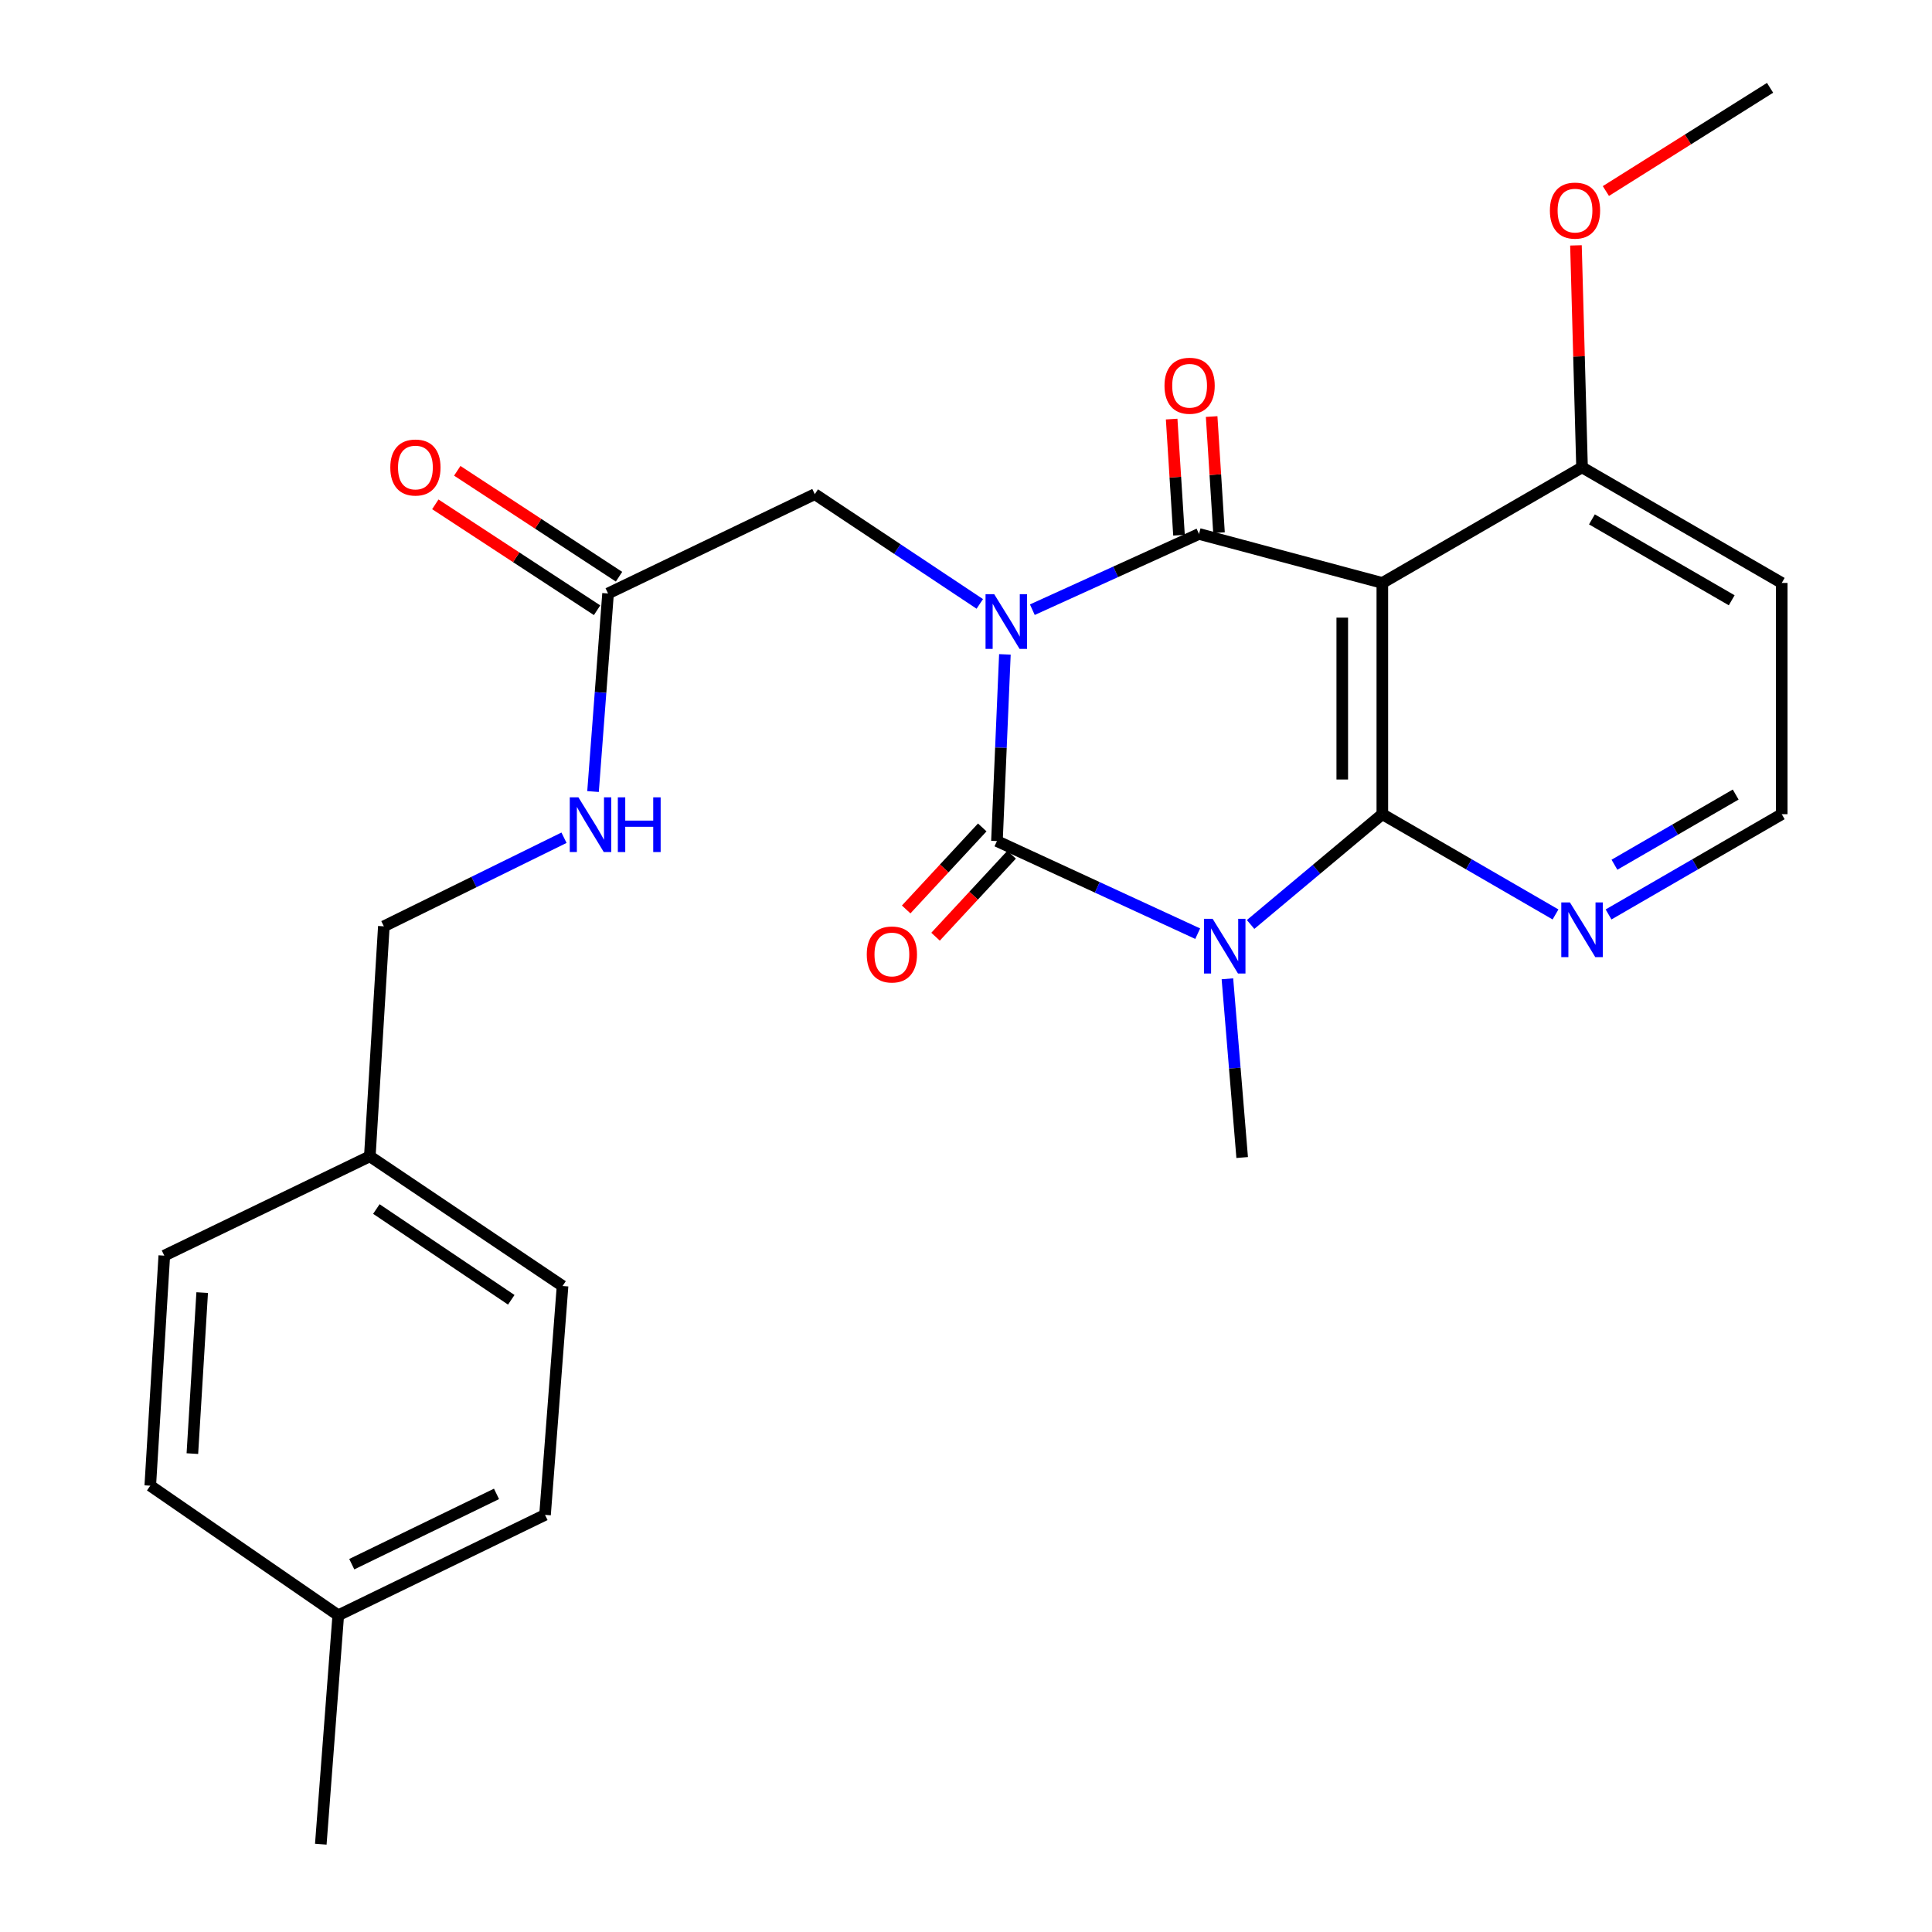 <?xml version='1.0' encoding='iso-8859-1'?>
<svg version='1.1' baseProfile='full'
              xmlns='http://www.w3.org/2000/svg'
                      xmlns:rdkit='http://www.rdkit.org/xml'
                      xmlns:xlink='http://www.w3.org/1999/xlink'
                  xml:space='preserve'
width='1000px' height='1000px' viewBox='0 0 1000 1000'>
<!-- END OF HEADER -->
<rect style='opacity:1.0;fill:#FFFFFF;stroke:none' width='1000' height='1000' x='0' y='0'> </rect>
<path class='bond-0' d='M 520.133,338.704 L 518.075,387.018' style='fill:none;fill-rule:evenodd;stroke:#0000FF;stroke-width:6px;stroke-linecap:butt;stroke-linejoin:miter;stroke-opacity:1' />
<path class='bond-0' d='M 518.075,387.018 L 516.017,435.332' style='fill:none;fill-rule:evenodd;stroke:#000000;stroke-width:6px;stroke-linecap:butt;stroke-linejoin:miter;stroke-opacity:1' />
<path class='bond-2' d='M 534.336,315.575 L 577.469,295.972' style='fill:none;fill-rule:evenodd;stroke:#0000FF;stroke-width:6px;stroke-linecap:butt;stroke-linejoin:miter;stroke-opacity:1' />
<path class='bond-2' d='M 577.469,295.972 L 620.602,276.369' style='fill:none;fill-rule:evenodd;stroke:#000000;stroke-width:6px;stroke-linecap:butt;stroke-linejoin:miter;stroke-opacity:1' />
<path class='bond-5' d='M 507.141,312.579 L 464.438,284.178' style='fill:none;fill-rule:evenodd;stroke:#0000FF;stroke-width:6px;stroke-linecap:butt;stroke-linejoin:miter;stroke-opacity:1' />
<path class='bond-5' d='M 464.438,284.178 L 421.734,255.777' style='fill:none;fill-rule:evenodd;stroke:#000000;stroke-width:6px;stroke-linecap:butt;stroke-linejoin:miter;stroke-opacity:1' />
<path class='bond-1' d='M 516.017,435.332 L 567.971,459.3' style='fill:none;fill-rule:evenodd;stroke:#000000;stroke-width:6px;stroke-linecap:butt;stroke-linejoin:miter;stroke-opacity:1' />
<path class='bond-1' d='M 567.971,459.3 L 619.926,483.269' style='fill:none;fill-rule:evenodd;stroke:#0000FF;stroke-width:6px;stroke-linecap:butt;stroke-linejoin:miter;stroke-opacity:1' />
<path class='bond-8' d='M 508.414,428.278 L 488.724,449.503' style='fill:none;fill-rule:evenodd;stroke:#000000;stroke-width:6px;stroke-linecap:butt;stroke-linejoin:miter;stroke-opacity:1' />
<path class='bond-8' d='M 488.724,449.503 L 469.035,470.729' style='fill:none;fill-rule:evenodd;stroke:#FF0000;stroke-width:6px;stroke-linecap:butt;stroke-linejoin:miter;stroke-opacity:1' />
<path class='bond-8' d='M 523.62,442.385 L 503.931,463.61' style='fill:none;fill-rule:evenodd;stroke:#000000;stroke-width:6px;stroke-linecap:butt;stroke-linejoin:miter;stroke-opacity:1' />
<path class='bond-8' d='M 503.931,463.61 L 484.241,484.835' style='fill:none;fill-rule:evenodd;stroke:#FF0000;stroke-width:6px;stroke-linecap:butt;stroke-linejoin:miter;stroke-opacity:1' />
<path class='bond-13' d='M 635.307,506.626 L 639.127,552.88' style='fill:none;fill-rule:evenodd;stroke:#0000FF;stroke-width:6px;stroke-linecap:butt;stroke-linejoin:miter;stroke-opacity:1' />
<path class='bond-13' d='M 639.127,552.88 L 642.946,599.134' style='fill:none;fill-rule:evenodd;stroke:#000000;stroke-width:6px;stroke-linecap:butt;stroke-linejoin:miter;stroke-opacity:1' />
<path class='bond-26' d='M 647.311,478.504 L 681.404,449.963' style='fill:none;fill-rule:evenodd;stroke:#0000FF;stroke-width:6px;stroke-linecap:butt;stroke-linejoin:miter;stroke-opacity:1' />
<path class='bond-26' d='M 681.404,449.963 L 715.496,421.423' style='fill:none;fill-rule:evenodd;stroke:#000000;stroke-width:6px;stroke-linecap:butt;stroke-linejoin:miter;stroke-opacity:1' />
<path class='bond-4' d='M 620.602,276.369 L 715.496,301.731' style='fill:none;fill-rule:evenodd;stroke:#000000;stroke-width:6px;stroke-linecap:butt;stroke-linejoin:miter;stroke-opacity:1' />
<path class='bond-10' d='M 630.952,275.713 L 629.049,245.66' style='fill:none;fill-rule:evenodd;stroke:#000000;stroke-width:6px;stroke-linecap:butt;stroke-linejoin:miter;stroke-opacity:1' />
<path class='bond-10' d='M 629.049,245.66 L 627.146,215.606' style='fill:none;fill-rule:evenodd;stroke:#FF0000;stroke-width:6px;stroke-linecap:butt;stroke-linejoin:miter;stroke-opacity:1' />
<path class='bond-10' d='M 610.252,277.024 L 608.349,246.97' style='fill:none;fill-rule:evenodd;stroke:#000000;stroke-width:6px;stroke-linecap:butt;stroke-linejoin:miter;stroke-opacity:1' />
<path class='bond-10' d='M 608.349,246.97 L 606.446,216.917' style='fill:none;fill-rule:evenodd;stroke:#FF0000;stroke-width:6px;stroke-linecap:butt;stroke-linejoin:miter;stroke-opacity:1' />
<path class='bond-3' d='M 715.496,421.423 L 715.496,301.731' style='fill:none;fill-rule:evenodd;stroke:#000000;stroke-width:6px;stroke-linecap:butt;stroke-linejoin:miter;stroke-opacity:1' />
<path class='bond-3' d='M 694.754,403.469 L 694.754,319.685' style='fill:none;fill-rule:evenodd;stroke:#000000;stroke-width:6px;stroke-linecap:butt;stroke-linejoin:miter;stroke-opacity:1' />
<path class='bond-6' d='M 715.496,421.423 L 760.315,447.37' style='fill:none;fill-rule:evenodd;stroke:#000000;stroke-width:6px;stroke-linecap:butt;stroke-linejoin:miter;stroke-opacity:1' />
<path class='bond-6' d='M 760.315,447.37 L 805.133,473.317' style='fill:none;fill-rule:evenodd;stroke:#0000FF;stroke-width:6px;stroke-linecap:butt;stroke-linejoin:miter;stroke-opacity:1' />
<path class='bond-9' d='M 715.496,301.731 L 818.859,241.903' style='fill:none;fill-rule:evenodd;stroke:#000000;stroke-width:6px;stroke-linecap:butt;stroke-linejoin:miter;stroke-opacity:1' />
<path class='bond-7' d='M 421.734,255.777 L 314.729,307.182' style='fill:none;fill-rule:evenodd;stroke:#000000;stroke-width:6px;stroke-linecap:butt;stroke-linejoin:miter;stroke-opacity:1' />
<path class='bond-27' d='M 832.585,473.317 L 877.404,447.37' style='fill:none;fill-rule:evenodd;stroke:#0000FF;stroke-width:6px;stroke-linecap:butt;stroke-linejoin:miter;stroke-opacity:1' />
<path class='bond-27' d='M 877.404,447.37 L 922.223,421.423' style='fill:none;fill-rule:evenodd;stroke:#000000;stroke-width:6px;stroke-linecap:butt;stroke-linejoin:miter;stroke-opacity:1' />
<path class='bond-27' d='M 835.639,447.582 L 867.012,429.419' style='fill:none;fill-rule:evenodd;stroke:#0000FF;stroke-width:6px;stroke-linecap:butt;stroke-linejoin:miter;stroke-opacity:1' />
<path class='bond-27' d='M 867.012,429.419 L 898.385,411.256' style='fill:none;fill-rule:evenodd;stroke:#000000;stroke-width:6px;stroke-linecap:butt;stroke-linejoin:miter;stroke-opacity:1' />
<path class='bond-11' d='M 314.729,307.182 L 310.84,358.442' style='fill:none;fill-rule:evenodd;stroke:#000000;stroke-width:6px;stroke-linecap:butt;stroke-linejoin:miter;stroke-opacity:1' />
<path class='bond-11' d='M 310.84,358.442 L 306.951,409.701' style='fill:none;fill-rule:evenodd;stroke:#0000FF;stroke-width:6px;stroke-linecap:butt;stroke-linejoin:miter;stroke-opacity:1' />
<path class='bond-12' d='M 320.41,298.505 L 278.545,271.096' style='fill:none;fill-rule:evenodd;stroke:#000000;stroke-width:6px;stroke-linecap:butt;stroke-linejoin:miter;stroke-opacity:1' />
<path class='bond-12' d='M 278.545,271.096 L 236.679,243.687' style='fill:none;fill-rule:evenodd;stroke:#FF0000;stroke-width:6px;stroke-linecap:butt;stroke-linejoin:miter;stroke-opacity:1' />
<path class='bond-12' d='M 309.049,315.859 L 267.183,288.45' style='fill:none;fill-rule:evenodd;stroke:#000000;stroke-width:6px;stroke-linecap:butt;stroke-linejoin:miter;stroke-opacity:1' />
<path class='bond-12' d='M 267.183,288.45 L 225.318,261.041' style='fill:none;fill-rule:evenodd;stroke:#FF0000;stroke-width:6px;stroke-linecap:butt;stroke-linejoin:miter;stroke-opacity:1' />
<path class='bond-15' d='M 818.859,241.903 L 922.223,301.731' style='fill:none;fill-rule:evenodd;stroke:#000000;stroke-width:6px;stroke-linecap:butt;stroke-linejoin:miter;stroke-opacity:1' />
<path class='bond-15' d='M 823.973,268.828 L 896.328,310.708' style='fill:none;fill-rule:evenodd;stroke:#000000;stroke-width:6px;stroke-linecap:butt;stroke-linejoin:miter;stroke-opacity:1' />
<path class='bond-19' d='M 818.859,241.903 L 817.286,184.456' style='fill:none;fill-rule:evenodd;stroke:#000000;stroke-width:6px;stroke-linecap:butt;stroke-linejoin:miter;stroke-opacity:1' />
<path class='bond-19' d='M 817.286,184.456 L 815.713,127.01' style='fill:none;fill-rule:evenodd;stroke:#FF0000;stroke-width:6px;stroke-linecap:butt;stroke-linejoin:miter;stroke-opacity:1' />
<path class='bond-16' d='M 291.929,433.609 L 245.304,456.537' style='fill:none;fill-rule:evenodd;stroke:#0000FF;stroke-width:6px;stroke-linecap:butt;stroke-linejoin:miter;stroke-opacity:1' />
<path class='bond-16' d='M 245.304,456.537 L 198.679,479.466' style='fill:none;fill-rule:evenodd;stroke:#000000;stroke-width:6px;stroke-linecap:butt;stroke-linejoin:miter;stroke-opacity:1' />
<path class='bond-14' d='M 922.223,421.423 L 922.223,301.731' style='fill:none;fill-rule:evenodd;stroke:#000000;stroke-width:6px;stroke-linecap:butt;stroke-linejoin:miter;stroke-opacity:1' />
<path class='bond-17' d='M 198.679,479.466 L 191.419,598.512' style='fill:none;fill-rule:evenodd;stroke:#000000;stroke-width:6px;stroke-linecap:butt;stroke-linejoin:miter;stroke-opacity:1' />
<path class='bond-20' d='M 191.419,598.512 L 85.037,649.917' style='fill:none;fill-rule:evenodd;stroke:#000000;stroke-width:6px;stroke-linecap:butt;stroke-linejoin:miter;stroke-opacity:1' />
<path class='bond-21' d='M 191.419,598.512 L 291.176,665.635' style='fill:none;fill-rule:evenodd;stroke:#000000;stroke-width:6px;stroke-linecap:butt;stroke-linejoin:miter;stroke-opacity:1' />
<path class='bond-21' d='M 194.804,625.789 L 264.633,672.775' style='fill:none;fill-rule:evenodd;stroke:#000000;stroke-width:6px;stroke-linecap:butt;stroke-linejoin:miter;stroke-opacity:1' />
<path class='bond-18' d='M 175.079,836.075 L 282.107,784.094' style='fill:none;fill-rule:evenodd;stroke:#000000;stroke-width:6px;stroke-linecap:butt;stroke-linejoin:miter;stroke-opacity:1' />
<path class='bond-18' d='M 182.072,809.62 L 256.991,773.233' style='fill:none;fill-rule:evenodd;stroke:#000000;stroke-width:6px;stroke-linecap:butt;stroke-linejoin:miter;stroke-opacity:1' />
<path class='bond-24' d='M 175.079,836.075 L 166.045,954.545' style='fill:none;fill-rule:evenodd;stroke:#000000;stroke-width:6px;stroke-linecap:butt;stroke-linejoin:miter;stroke-opacity:1' />
<path class='bond-28' d='M 175.079,836.075 L 77.777,768.987' style='fill:none;fill-rule:evenodd;stroke:#000000;stroke-width:6px;stroke-linecap:butt;stroke-linejoin:miter;stroke-opacity:1' />
<path class='bond-25' d='M 831.2,98.878 L 873.692,72.166' style='fill:none;fill-rule:evenodd;stroke:#FF0000;stroke-width:6px;stroke-linecap:butt;stroke-linejoin:miter;stroke-opacity:1' />
<path class='bond-25' d='M 873.692,72.166 L 916.185,45.455' style='fill:none;fill-rule:evenodd;stroke:#000000;stroke-width:6px;stroke-linecap:butt;stroke-linejoin:miter;stroke-opacity:1' />
<path class='bond-22' d='M 85.037,649.917 L 77.777,768.987' style='fill:none;fill-rule:evenodd;stroke:#000000;stroke-width:6px;stroke-linecap:butt;stroke-linejoin:miter;stroke-opacity:1' />
<path class='bond-22' d='M 104.651,669.04 L 99.57,752.389' style='fill:none;fill-rule:evenodd;stroke:#000000;stroke-width:6px;stroke-linecap:butt;stroke-linejoin:miter;stroke-opacity:1' />
<path class='bond-23' d='M 291.176,665.635 L 282.107,784.094' style='fill:none;fill-rule:evenodd;stroke:#000000;stroke-width:6px;stroke-linecap:butt;stroke-linejoin:miter;stroke-opacity:1' />
<path  class='atom-0' d='M 514.597 307.541
L 523.877 322.541
Q 524.797 324.021, 526.277 326.701
Q 527.757 329.381, 527.837 329.541
L 527.837 307.541
L 531.597 307.541
L 531.597 335.861
L 527.717 335.861
L 517.757 319.461
Q 516.597 317.541, 515.357 315.341
Q 514.157 313.141, 513.797 312.461
L 513.797 335.861
L 510.117 335.861
L 510.117 307.541
L 514.597 307.541
' fill='#0000FF'/>
<path  class='atom-2' d='M 627.651 475.561
L 636.931 490.561
Q 637.851 492.041, 639.331 494.721
Q 640.811 497.401, 640.891 497.561
L 640.891 475.561
L 644.651 475.561
L 644.651 503.881
L 640.771 503.881
L 630.811 487.481
Q 629.651 485.561, 628.411 483.361
Q 627.211 481.161, 626.851 480.481
L 626.851 503.881
L 623.171 503.881
L 623.171 475.561
L 627.651 475.561
' fill='#0000FF'/>
<path  class='atom-7' d='M 812.599 467.103
L 821.879 482.103
Q 822.799 483.583, 824.279 486.263
Q 825.759 488.943, 825.839 489.103
L 825.839 467.103
L 829.599 467.103
L 829.599 495.423
L 825.719 495.423
L 815.759 479.023
Q 814.599 477.103, 813.359 474.903
Q 812.159 472.703, 811.799 472.023
L 811.799 495.423
L 808.119 495.423
L 808.119 467.103
L 812.599 467.103
' fill='#0000FF'/>
<path  class='atom-9' d='M 448.639 494.03
Q 448.639 487.23, 451.999 483.43
Q 455.359 479.63, 461.639 479.63
Q 467.919 479.63, 471.279 483.43
Q 474.639 487.23, 474.639 494.03
Q 474.639 500.91, 471.239 504.83
Q 467.839 508.71, 461.639 508.71
Q 455.399 508.71, 451.999 504.83
Q 448.639 500.95, 448.639 494.03
M 461.639 505.51
Q 465.959 505.51, 468.279 502.63
Q 470.639 499.71, 470.639 494.03
Q 470.639 488.47, 468.279 485.67
Q 465.959 482.83, 461.639 482.83
Q 457.319 482.83, 454.959 485.63
Q 452.639 488.43, 452.639 494.03
Q 452.639 499.75, 454.959 502.63
Q 457.319 505.51, 461.639 505.51
' fill='#FF0000'/>
<path  class='atom-11' d='M 602.739 199.658
Q 602.739 192.858, 606.099 189.058
Q 609.459 185.258, 615.739 185.258
Q 622.019 185.258, 625.379 189.058
Q 628.739 192.858, 628.739 199.658
Q 628.739 206.538, 625.339 210.458
Q 621.939 214.338, 615.739 214.338
Q 609.499 214.338, 606.099 210.458
Q 602.739 206.578, 602.739 199.658
M 615.739 211.138
Q 620.059 211.138, 622.379 208.258
Q 624.739 205.338, 624.739 199.658
Q 624.739 194.098, 622.379 191.298
Q 620.059 188.458, 615.739 188.458
Q 611.419 188.458, 609.059 191.258
Q 606.739 194.058, 606.739 199.658
Q 606.739 205.378, 609.059 208.258
Q 611.419 211.138, 615.739 211.138
' fill='#FF0000'/>
<path  class='atom-12' d='M 299.389 412.702
L 308.669 427.702
Q 309.589 429.182, 311.069 431.862
Q 312.549 434.542, 312.629 434.702
L 312.629 412.702
L 316.389 412.702
L 316.389 441.022
L 312.509 441.022
L 302.549 424.622
Q 301.389 422.702, 300.149 420.502
Q 298.949 418.302, 298.589 417.622
L 298.589 441.022
L 294.909 441.022
L 294.909 412.702
L 299.389 412.702
' fill='#0000FF'/>
<path  class='atom-12' d='M 319.789 412.702
L 323.629 412.702
L 323.629 424.742
L 338.109 424.742
L 338.109 412.702
L 341.949 412.702
L 341.949 441.022
L 338.109 441.022
L 338.109 427.942
L 323.629 427.942
L 323.629 441.022
L 319.789 441.022
L 319.789 412.702
' fill='#0000FF'/>
<path  class='atom-13' d='M 202.019 241.983
Q 202.019 235.183, 205.379 231.383
Q 208.739 227.583, 215.019 227.583
Q 221.299 227.583, 224.659 231.383
Q 228.019 235.183, 228.019 241.983
Q 228.019 248.863, 224.619 252.783
Q 221.219 256.663, 215.019 256.663
Q 208.779 256.663, 205.379 252.783
Q 202.019 248.903, 202.019 241.983
M 215.019 253.463
Q 219.339 253.463, 221.659 250.583
Q 224.019 247.663, 224.019 241.983
Q 224.019 236.423, 221.659 233.623
Q 219.339 230.783, 215.019 230.783
Q 210.699 230.783, 208.339 233.583
Q 206.019 236.383, 206.019 241.983
Q 206.019 247.703, 208.339 250.583
Q 210.699 253.463, 215.019 253.463
' fill='#FF0000'/>
<path  class='atom-20' d='M 802.218 109.005
Q 802.218 102.205, 805.578 98.404
Q 808.938 94.605, 815.218 94.605
Q 821.498 94.605, 824.858 98.404
Q 828.218 102.205, 828.218 109.005
Q 828.218 115.885, 824.818 119.805
Q 821.418 123.685, 815.218 123.685
Q 808.978 123.685, 805.578 119.805
Q 802.218 115.925, 802.218 109.005
M 815.218 120.485
Q 819.538 120.485, 821.858 117.605
Q 824.218 114.685, 824.218 109.005
Q 824.218 103.445, 821.858 100.645
Q 819.538 97.805, 815.218 97.805
Q 810.898 97.805, 808.538 100.605
Q 806.218 103.405, 806.218 109.005
Q 806.218 114.725, 808.538 117.605
Q 810.898 120.485, 815.218 120.485
' fill='#FF0000'/>
</svg>
